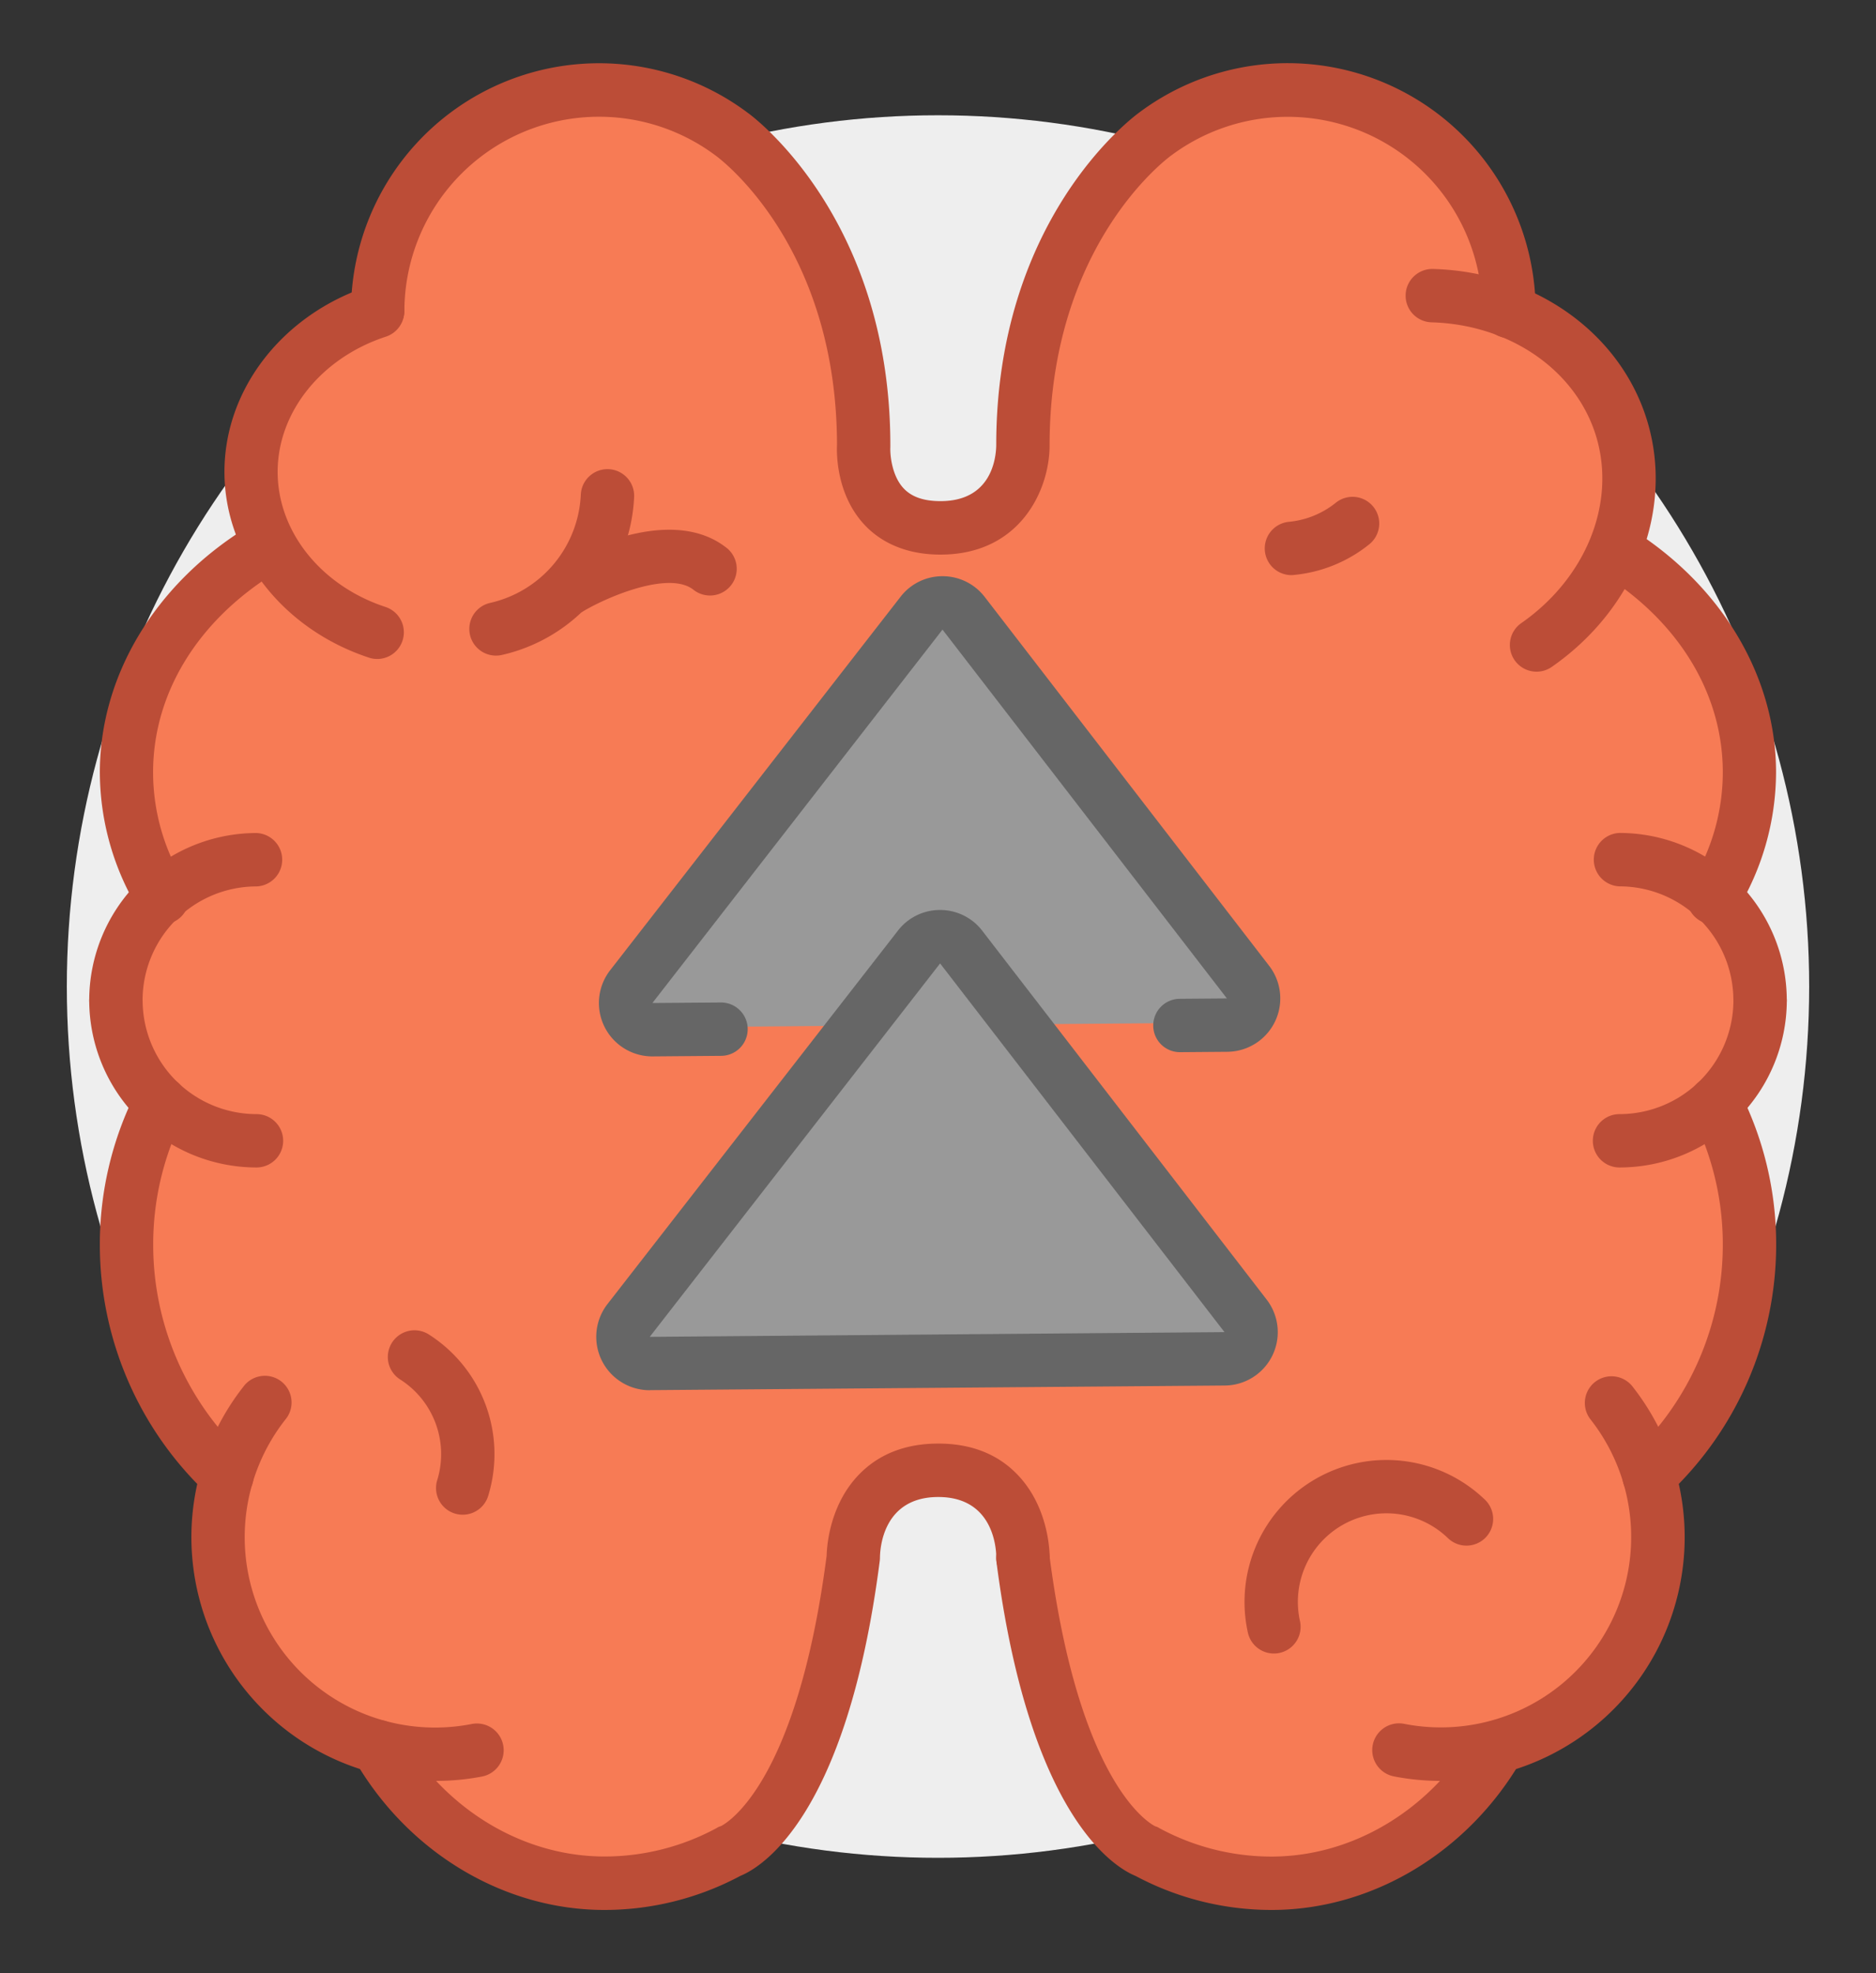 <svg id="Layer_1" data-name="Layer 1" xmlns="http://www.w3.org/2000/svg" viewBox="0 0 500 525.82"><rect x="0" y="0" width="500" height="525.82" fill="#333333" stroke="none"/><defs><style>.cls-1{fill:#eee;}.cls-2{fill:#f77b55;}.cls-3{fill:#999;}.cls-4{fill:#666;}.cls-5{fill:#bc4d37;}</style></defs><title>Artboard 20</title><circle class="cls-1" cx="250" cy="262.91" r="232.19"/><path class="cls-2" d="M457.23,293.91a83.92,83.92,0,0,1-17.73,99.37,57.84,57.84,0,0,1-40.13,72.14c-12.06,20.87-34.62,36.42-60.47,36.42a69.28,69.28,0,0,1-33.27-8.42s-23.85-7.4-33-78.21c0,0,.18-23.37-22.58-23.37-22.55,0-22.65,22.86-22.65,23.26-4.57,35.46-12.82,55-19.93,65.76s-13.09,12.56-13.09,12.56a69.53,69.53,0,0,1-33.27,8.42c-25.84,0-48.4-15.55-60.46-36.42a57.8,57.8,0,0,1-40.13-72.14,84,84,0,0,1-17.75-99.37,37.44,37.44,0,0,1,.35-55,63.6,63.6,0,0,1-9.38-33c0-24.2,14-45.66,35.67-59.12l2.15-2.1a40.83,40.83,0,0,1-4.63-18.88c0-19.61,14-36.34,33.72-42.8a58.94,58.94,0,0,1,94.3-47.22s35.25,25.22,35.25,83c0,0-1.48,22,20.47,22s22-22,22-22c0-28.89,8.82-49.65,17.62-63.17s17.64-19.83,17.64-19.83a59,59,0,0,1,94.31,47.19c14.38,5.62,25.68,16.75,30.09,31.57a47.53,47.53,0,0,1-2,32.13l.29.11c21.64,13.46,35.67,34.92,35.67,59.12a63.61,63.61,0,0,1-9.39,33,37.43,37.43,0,0,1,.34,55Z"/><path class="cls-3" d="M294.11,362.41l-120.88,1a7.11,7.11,0,0,1-5.67-11.48l77.38-99.52a7.11,7.11,0,0,1,11.25,0L332,350.7a7.11,7.11,0,0,1-5.58,11.45Z"/><path class="cls-3" d="M294.11,272.8l-120.88,1a7.11,7.11,0,0,1-5.67-11.48l77.38-99.52a7.12,7.12,0,0,1,11.25,0L332,261.08a7.12,7.12,0,0,1-5.58,11.46Z"/><path class="cls-4" d="M173.88,281.53a14.23,14.23,0,0,1-11.23-23L240,159.06a14.1,14.1,0,0,1,11.23-5.5h0a14.13,14.13,0,0,1,11.23,5.54l75.8,98.29a14.22,14.22,0,0,1-11.15,22.91l-12.58.1a7.11,7.11,0,1,1-.11-14.22l12.58-.1-75.8-98.29L173.88,267.3l18.2-.14h.06a7.11,7.11,0,0,1,.06,14.22l-18.2.15Z"/><path class="cls-4" d="M173.17,370.49a14.23,14.23,0,0,1-11.23-23L239.33,248a14.11,14.11,0,0,1,11.22-5.49h0a14.1,14.1,0,0,1,11.24,5.53l75.8,98.29a14.22,14.22,0,0,1-11.15,22.91l-153.18,1.23Zm77.39-113.74-77.39,99.52,120.88-1h0l32.31-.26Z"/><path class="cls-5" d="M456.69,246.34a7.1,7.1,0,0,1-6.06-10.82,56.26,56.26,0,0,0,8.54-29.67c0-21-11.78-40.32-32.32-53.08a7.11,7.11,0,1,1,7.51-12.08c24.44,15.18,39,39.54,39,65.16a71.1,71.1,0,0,1-10.63,37.09A7.09,7.09,0,0,1,456.69,246.34Z"/><path class="cls-5" d="M409.53,179a7.11,7.11,0,0,1-4.06-12.95c17.22-12,25.25-31.88,20-49.56s-22.92-30-43.92-30.59a7.11,7.11,0,1,1,.39-14.22c27.16.75,50.14,17.13,57.16,40.75s-3.24,49.82-25.52,65.3A7.05,7.05,0,0,1,409.53,179Z"/><path class="cls-5" d="M469.11,273.67a7.11,7.11,0,0,1-7.12-7.11,30.38,30.38,0,0,0-30.35-30.35,7.12,7.12,0,0,1,0-14.23,44.63,44.63,0,0,1,44.58,44.58A7.11,7.11,0,0,1,469.11,273.67Z"/><path class="cls-5" d="M439.5,400.4a7.12,7.12,0,0,1-4.85-12.33,77,77,0,0,0,24.52-56.23,75.89,75.89,0,0,0-8.29-34.73,7.11,7.11,0,1,1,12.68-6.45,90,90,0,0,1,9.83,41.18,91.29,91.29,0,0,1-29.05,66.65A7.07,7.07,0,0,1,439.5,400.4Z"/><path class="cls-5" d="M383.9,474.6a64.39,64.39,0,0,1-12.4-1.2,7.11,7.11,0,1,1,2.74-14A50.74,50.74,0,0,0,424,378.38a7.11,7.11,0,1,1,11.19-8.77,64.95,64.95,0,0,1-51.27,105Z"/><path class="cls-5" d="M431.64,311.13a7.11,7.11,0,1,1,0-14.22A30.38,30.38,0,0,0,462,266.56a7.12,7.12,0,0,1,14.23,0A44.62,44.62,0,0,1,431.64,311.13Z"/><path class="cls-5" d="M338.9,509a77,77,0,0,1-36.23-9.06c-5.35-2.18-28.26-15.39-37.1-83.77a7.11,7.11,0,1,1,14.11-1.82c7.85,60.73,26.45,71.47,28.21,72.35a3.79,3.79,0,0,1,1.14.51,62.71,62.71,0,0,0,29.87,7.56c21.78,0,42.59-12.59,54.31-32.87A7.11,7.11,0,0,1,405.53,469C391.27,493.64,365.74,509,338.9,509Zm-31.16-22.33Z"/><path class="cls-5" d="M43.32,246.34a7.09,7.09,0,0,1-6.08-3.4,71.1,71.1,0,0,1-10.63-37.09c0-25.62,14.59-50,39-65.16a7.11,7.11,0,1,1,7.51,12.08c-20.54,12.76-32.32,32.11-32.32,53.08a56.18,56.18,0,0,0,8.55,29.67,7.11,7.11,0,0,1-6.06,10.82Z"/><path class="cls-5" d="M100.55,175.62a7.11,7.11,0,0,1-2.22-.36c-23-7.58-38.51-27.48-38.51-49.51s15.51-42,38.6-49.55a7.11,7.11,0,0,1,4.43,13.52C85.62,95.36,74,109.84,74,125.75s11.55,30.34,28.73,36a7.11,7.11,0,0,1-2.22,13.87Z"/><path class="cls-5" d="M30.89,273.67a7.11,7.11,0,0,1-7.11-7.11A44.63,44.63,0,0,1,68.36,222a7.12,7.12,0,0,1,0,14.23A30.38,30.38,0,0,0,38,266.56,7.11,7.11,0,0,1,30.89,273.67Z"/><path class="cls-5" d="M60.51,400.4a7.05,7.05,0,0,1-4.84-1.91,91.26,91.26,0,0,1-29.06-66.65,90.08,90.08,0,0,1,9.83-41.18,7.11,7.11,0,1,1,12.68,6.45,75.89,75.89,0,0,0-8.29,34.73,77,77,0,0,0,24.52,56.23,7.12,7.12,0,0,1-4.84,12.33Z"/><path class="cls-5" d="M116.1,474.6a64.95,64.95,0,0,1-51.27-105A7.11,7.11,0,1,1,76,378.38a50.74,50.74,0,0,0,49.74,81.06,7.11,7.11,0,0,1,2.74,14A64.39,64.39,0,0,1,116.1,474.6Z"/><path class="cls-5" d="M68.36,311.13a44.62,44.62,0,0,1-44.58-44.57,7.12,7.12,0,0,1,14.23,0,30.38,30.38,0,0,0,30.35,30.35,7.11,7.11,0,1,1,0,14.22Z"/><path class="cls-5" d="M161.1,509c-26.84,0-52.37-15.32-66.62-40a7.11,7.11,0,1,1,12.31-7.12c11.72,20.28,32.53,32.87,54.31,32.87A62.71,62.71,0,0,0,191,487.17a3.79,3.79,0,0,1,1.14-.51c1.76-.88,20.31-11.58,28.18-72.07.07-2.81.89-13.86,8.87-21.88,5.27-5.3,12.3-8,20.89-8s15.58,2.68,20.83,8c8.71,8.77,8.87,21.18,8.86,22.56a7.11,7.11,0,0,1-7.11,7.06h-.06a7.11,7.11,0,0,1-7.06-7.17c0-2.66-.83-16.21-15.46-16.21s-15.52,13.47-15.55,16.17a6.65,6.65,0,0,1-.06.89c-8.82,68.48-31.76,81.71-37.11,83.89A77,77,0,0,1,161.1,509Zm31.16-22.33Z"/><path class="cls-5" d="M339.52,440.66a7.1,7.1,0,0,1-6.93-5.57,37.83,37.83,0,0,1,63.06-35.54,7.11,7.11,0,1,1-9.82,10.28A23.61,23.61,0,0,0,346.47,432a7.11,7.11,0,0,1-5.4,8.49A6.88,6.88,0,0,1,339.52,440.66Z"/><path class="cls-5" d="M123.33,403.67a7.2,7.2,0,0,1-2.09-.31,7.11,7.11,0,0,1-4.71-8.89,23.6,23.6,0,0,0-9.87-26.84,7.11,7.11,0,1,1,7.63-12,37.82,37.82,0,0,1,15.83,43A7.1,7.1,0,0,1,123.33,403.67Z"/><path class="cls-5" d="M132.21,174.72a7.11,7.11,0,0,1-1.56-14.05,31.06,31.06,0,0,0,24.15-28.85,7.11,7.11,0,0,1,14.21.64,45.32,45.32,0,0,1-35.22,42.08A7.16,7.16,0,0,1,132.21,174.72Z"/><path class="cls-5" d="M344.12,153.27a7.12,7.12,0,0,1-.66-14.2A23.47,23.47,0,0,0,356,134a7.11,7.11,0,1,1,8.9,11.09,37.64,37.64,0,0,1-20.1,8.14C344.57,153.26,344.34,153.27,344.12,153.27Z"/><path class="cls-5" d="M250.66,147.8c-10.6,0-16.86-4.31-20.24-7.93-7.55-8.07-7.45-19.09-7.34-21.33-.08-53-31-76.09-32.3-77.05a51.87,51.87,0,0,0-83,41.47,7.12,7.12,0,0,1-14.23,0A66.1,66.1,0,0,1,199.21,30c1.45,1,38.09,28.17,38.09,88.7,0,.16,0,.32,0,.48-.1,1.87.34,7.6,3.57,11,2.15,2.27,5.36,3.37,9.8,3.37,13.57,0,14.8-11.41,14.85-14.91,0-59.91,35.74-86.92,38.15-88.68A66.09,66.09,0,0,1,409.29,83a7.11,7.11,0,0,1-14.22,0,51.88,51.88,0,0,0-82.93-41.55l-.1.07c-1.32,1-32.3,24.12-32.3,77.25C279.73,130.42,272,147.8,250.66,147.8Z"/><path class="cls-5" d="M151.84,163.89a7.11,7.11,0,0,1-3.66-13.21c2.95-1.77,29.35-16.92,45.15-4.92a7.12,7.12,0,1,1-8.61,11.33c-6.46-4.91-22.5,1.79-29.26,5.8A7,7,0,0,1,151.84,163.89Z"/></svg>
